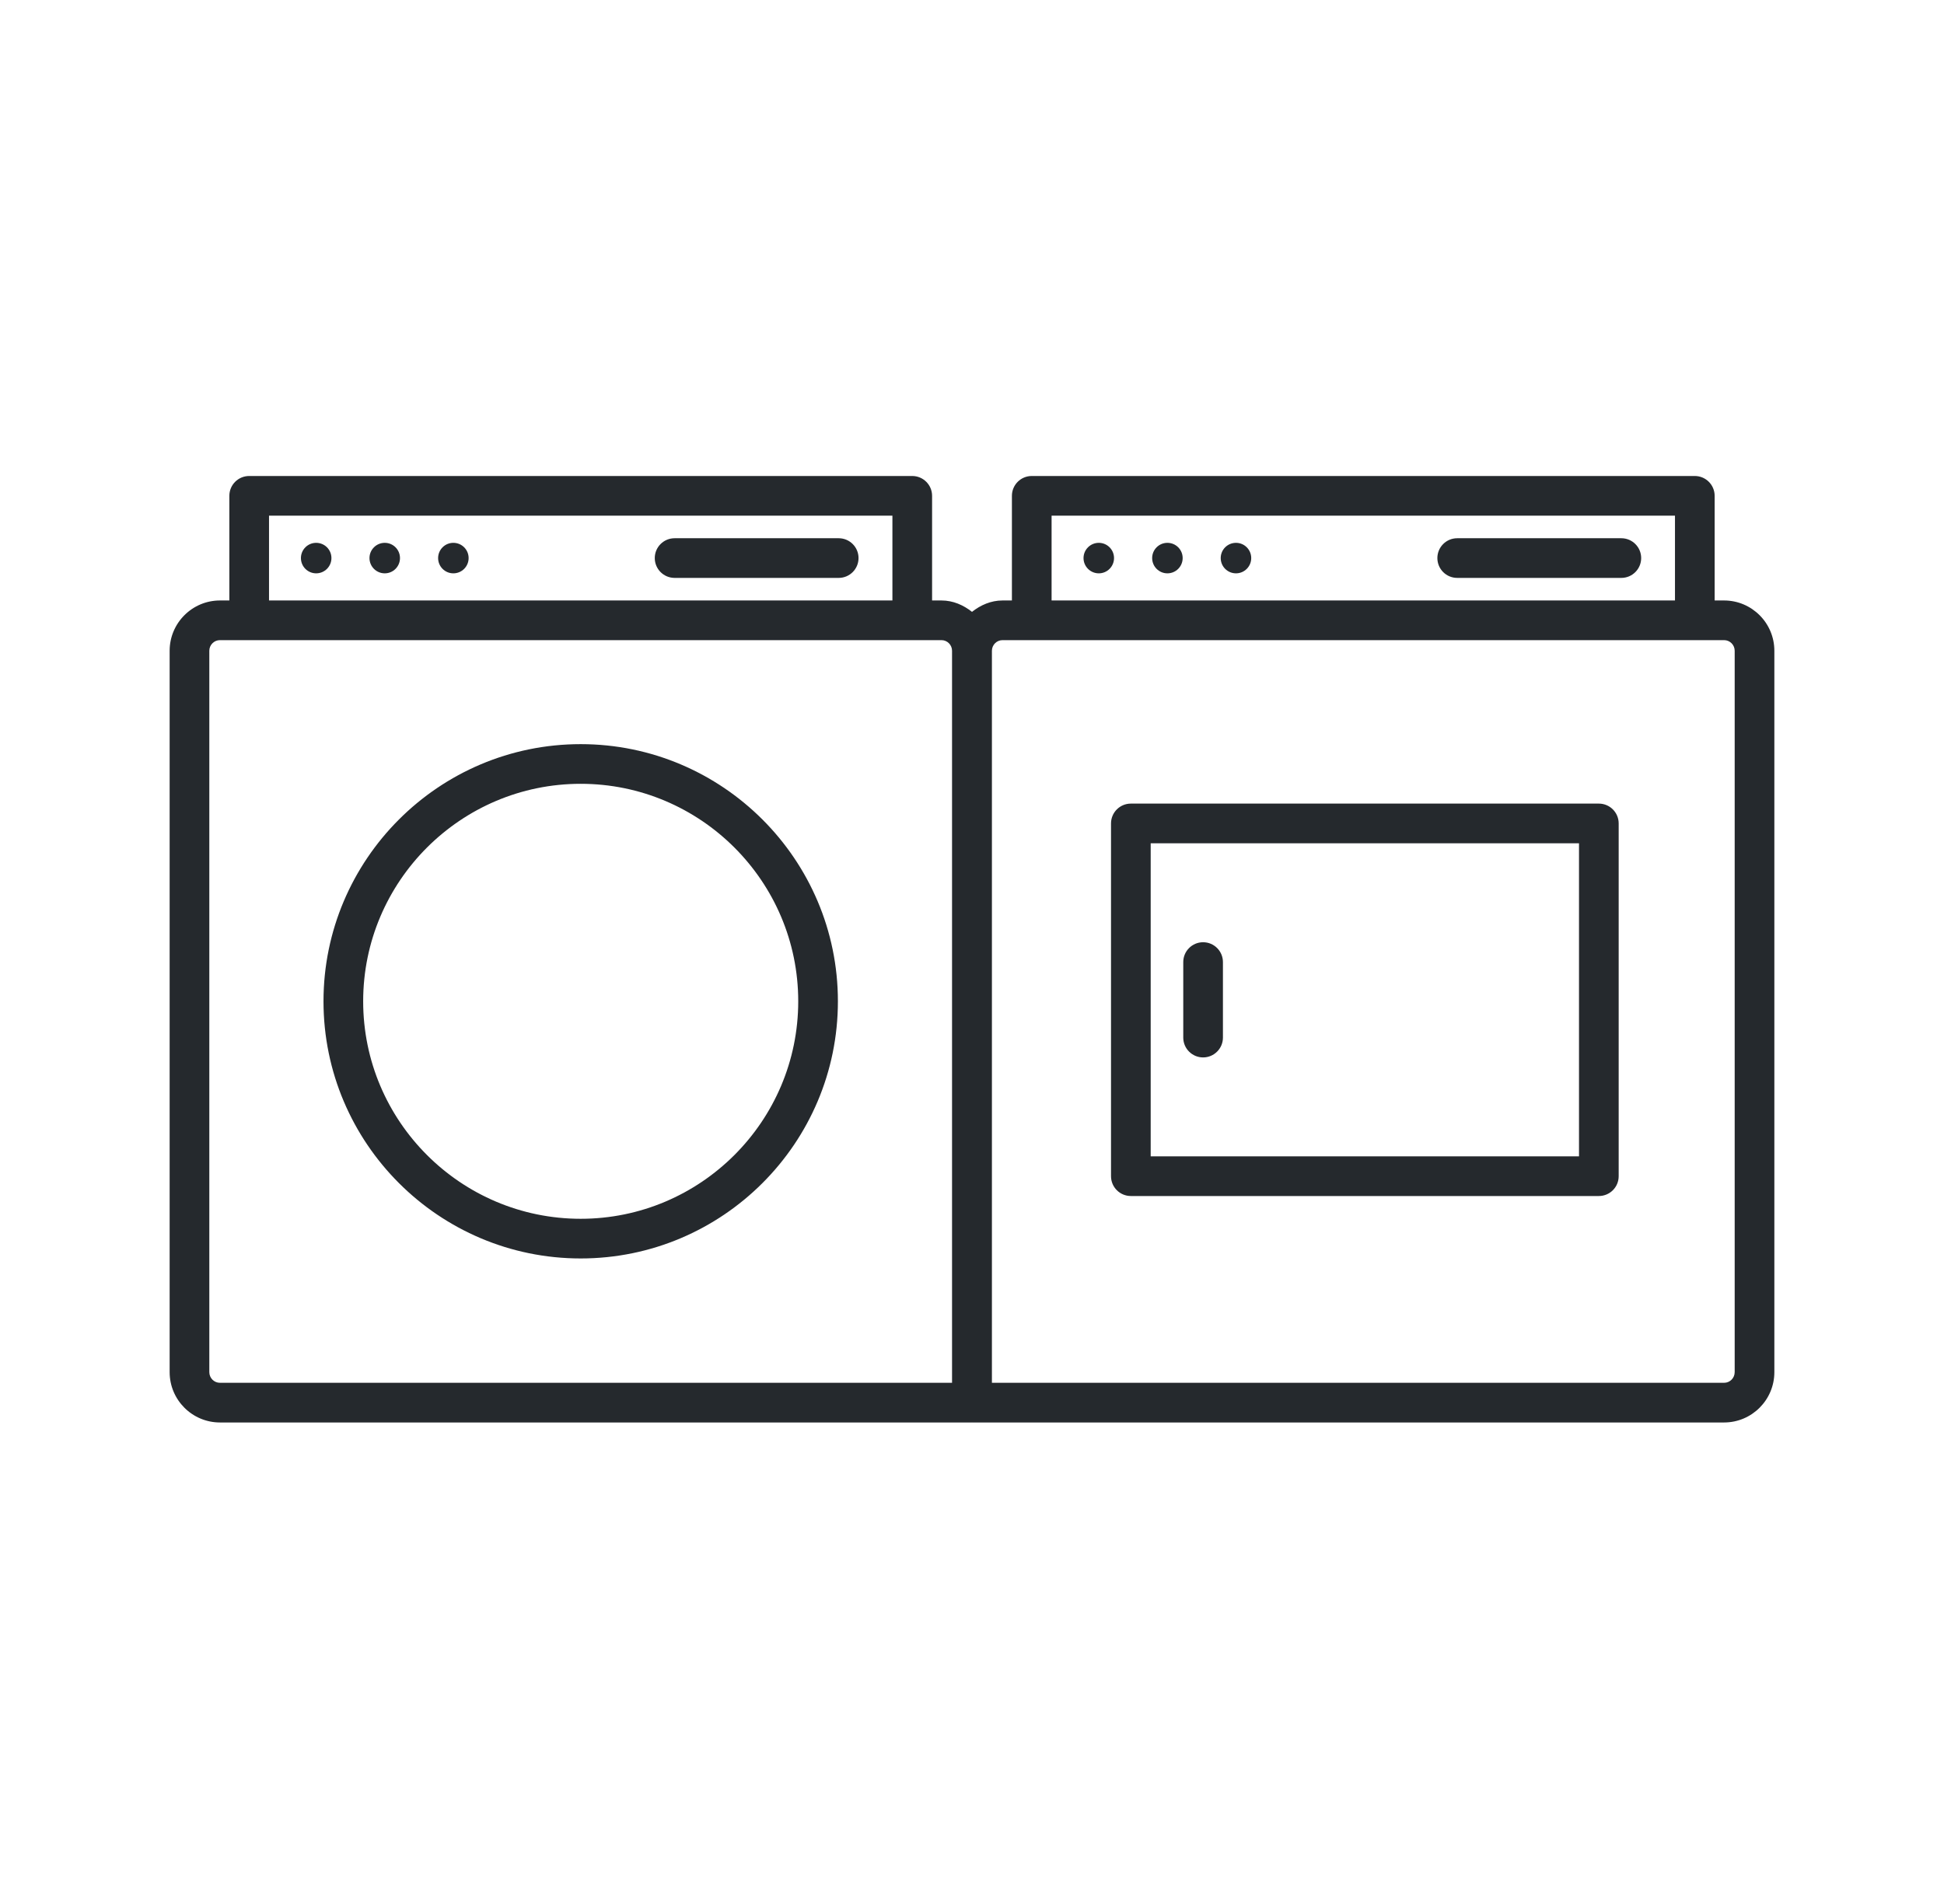 <svg width="49" height="48" viewBox="0 0 49 48" fill="none" xmlns="http://www.w3.org/2000/svg">
<path fill-rule="evenodd" clip-rule="evenodd" d="M43.724 34.592C43.724 34.74 43.605 34.861 43.456 34.861H25.002V16.406C25.002 16.259 25.122 16.138 25.27 16.138H26.006H42.719H43.456C43.605 16.138 43.724 16.259 43.724 16.406V34.592ZM23.997 34.861H5.544C5.396 34.861 5.276 34.74 5.276 34.592V16.406C5.276 16.259 5.396 16.138 5.544 16.138H6.281H22.994H23.73C23.878 16.138 23.997 16.259 23.997 16.406V34.861ZM6.781 15.138H22.494V13H6.781V15.138ZM26.506 15.138H42.219V13H26.506V15.138ZM43.456 15.138H43.219V12.5C43.219 12.224 42.995 12 42.719 12H26.006C25.73 12 25.506 12.224 25.506 12.5V15.138H25.27C24.976 15.138 24.715 15.255 24.5 15.425C24.285 15.255 24.024 15.138 23.73 15.138H23.494V12.5C23.494 12.224 23.27 12 22.994 12H6.281C6.004 12 5.781 12.224 5.781 12.5V15.138H5.544C4.845 15.138 4.276 15.707 4.276 16.406V34.592C4.276 35.292 4.845 35.861 5.544 35.861H24.497C24.498 35.861 24.498 35.861 24.498 35.86L24.499 35.86L24.5 35.86C24.5 35.86 24.5 35.861 24.502 35.861H43.456C44.156 35.861 44.724 35.292 44.724 34.592V16.406C44.724 15.707 44.156 15.138 43.456 15.138ZM17.004 13.569H21.14C21.416 13.569 21.64 13.793 21.64 14.069C21.64 14.345 21.416 14.569 21.14 14.569H17.004C16.728 14.569 16.504 14.345 16.504 14.069C16.504 13.793 16.728 13.569 17.004 13.569ZM7.969 13.685C7.757 13.685 7.585 13.857 7.585 14.069C7.585 14.282 7.757 14.454 7.969 14.454C8.182 14.454 8.354 14.282 8.354 14.069C8.354 13.857 8.182 13.685 7.969 13.685ZM9.698 13.685C9.486 13.685 9.313 13.857 9.313 14.069C9.313 14.282 9.486 14.454 9.698 14.454C9.91 14.454 10.082 14.282 10.082 14.069C10.082 13.857 9.91 13.685 9.698 13.685ZM11.043 14.069C11.043 13.857 11.215 13.685 11.427 13.685C11.64 13.685 11.812 13.857 11.812 14.069C11.812 14.282 11.64 14.454 11.427 14.454C11.215 14.454 11.043 14.282 11.043 14.069ZM14.637 18.76C11.062 18.76 8.154 21.668 8.154 25.243C8.154 28.818 11.062 31.726 14.637 31.726C18.212 31.726 21.12 28.818 21.12 25.243C21.12 21.668 18.212 18.76 14.637 18.76ZM14.637 30.726C11.614 30.726 9.154 28.266 9.154 25.243C9.154 22.219 11.614 19.76 14.637 19.76C17.66 19.76 20.12 22.219 20.12 25.243C20.12 28.266 17.66 30.726 14.637 30.726ZM30.825 26.158C30.825 26.434 30.601 26.658 30.325 26.658C30.049 26.658 29.825 26.434 29.825 26.158V24.254C29.825 23.978 30.049 23.754 30.325 23.754C30.601 23.754 30.825 23.978 30.825 24.254V26.158ZM27.311 14.069C27.311 13.857 27.484 13.685 27.696 13.685C27.908 13.685 28.08 13.857 28.08 14.069C28.08 14.282 27.908 14.454 27.696 14.454C27.484 14.454 27.311 14.282 27.311 14.069ZM29.425 13.685C29.213 13.685 29.041 13.857 29.041 14.069C29.041 14.282 29.213 14.454 29.425 14.454C29.638 14.454 29.81 14.282 29.81 14.069C29.81 13.857 29.638 13.685 29.425 13.685ZM30.769 14.069C30.769 13.857 30.941 13.685 31.154 13.685C31.366 13.685 31.538 13.857 31.538 14.069C31.538 14.282 31.366 14.454 31.154 14.454C30.941 14.454 30.769 14.282 30.769 14.069ZM40.867 13.569H36.73C36.454 13.569 36.23 13.793 36.23 14.069C36.23 14.345 36.454 14.569 36.73 14.569H40.867C41.143 14.569 41.367 14.345 41.367 14.069C41.367 13.793 41.143 13.569 40.867 13.569ZM40.3 20.259H28.504C28.228 20.259 28.004 20.483 28.004 20.759V29.652C28.004 29.929 28.228 30.152 28.504 30.152H40.3C40.577 30.152 40.8 29.929 40.8 29.652V20.759C40.8 20.483 40.577 20.259 40.3 20.259ZM29.004 29.152H39.8V21.259H29.004V29.152Z" fill="#25292D"/>
</svg>

